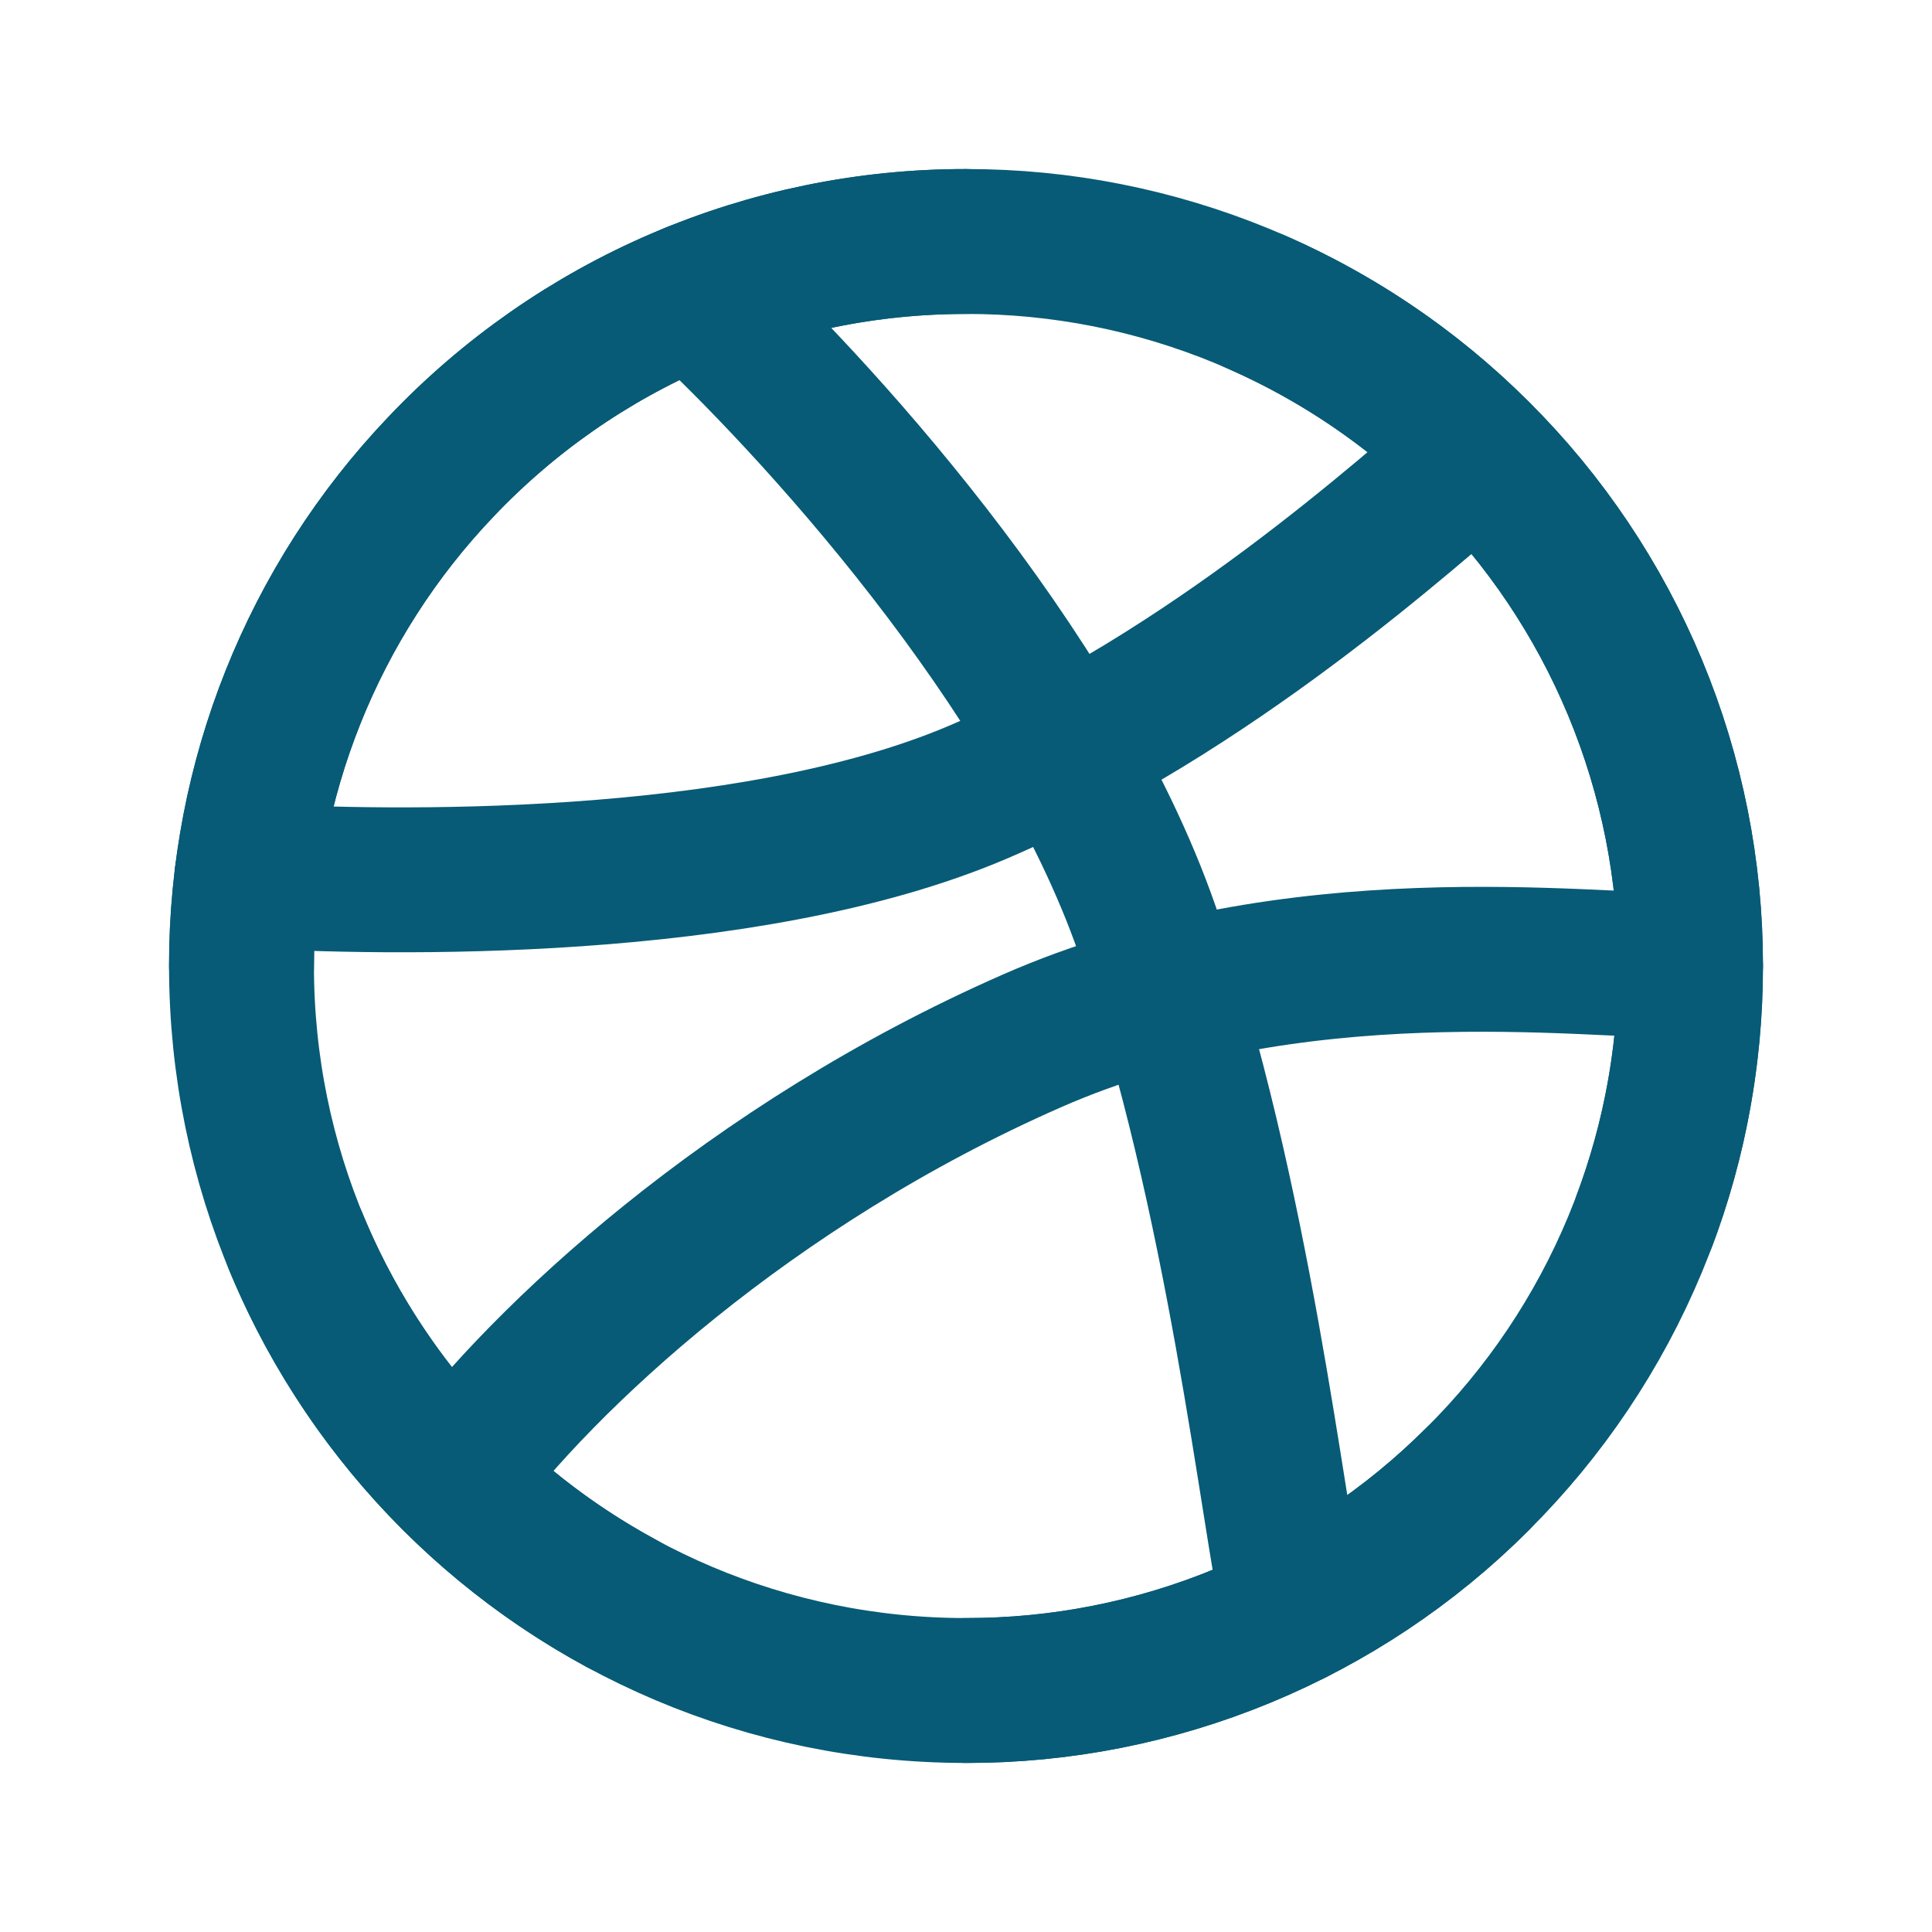 <svg width="24" height="24" viewBox="0 0 24 24" fill="none" xmlns="http://www.w3.org/2000/svg">
<path d="M21 12C21.002 13.185 20.768 14.359 20.313 15.454C19.858 16.549 19.191 17.543 18.35 18.378C17.516 19.211 16.526 19.871 15.436 20.321C14.346 20.771 13.179 21.002 12 21C7.029 21 3 16.971 3 12C2.997 9.692 3.883 7.472 5.475 5.801C6.315 4.915 7.327 4.209 8.449 3.728C9.571 3.246 10.779 2.999 12 3C13.179 2.998 14.346 3.229 15.436 3.679C16.526 4.129 17.516 4.789 18.35 5.622C19.191 6.457 19.858 7.451 20.313 8.546C20.768 9.641 21.002 10.815 21 12Z" stroke="#075B76" stroke-width="1.8" stroke-linecap="round" stroke-linejoin="round"/>
<path d="M21 12C19.687 12 16.064 11.505 12.822 12.929C9.3 14.475 6.75 16.874 5.638 18.366" stroke="#075B76" stroke-width="1.8" stroke-linecap="round" stroke-linejoin="round"/>
<path d="M8.625 3.654C10.033 4.954 13.107 8.264 14.25 11.55C15.393 14.836 15.816 18.876 16.077 20.026" stroke="#075B76" stroke-width="1.8" stroke-linecap="round" stroke-linejoin="round"/>
<path d="M3.069 10.875C4.769 10.977 9.27 11.069 12.15 9.84C15.03 8.61 17.508 6.348 18.358 5.63M3.675 15.425C4.468 17.345 5.898 18.933 7.725 19.921" stroke="#075B76" stroke-width="1.8" stroke-linecap="round" stroke-linejoin="round"/>
<path d="M3 12C2.997 9.692 3.883 7.472 5.475 5.801C6.315 4.915 7.327 4.209 8.449 3.728C9.571 3.246 10.779 2.999 12 3M15.6 3.749C16.625 4.197 17.558 4.833 18.35 5.622C19.191 6.457 19.858 7.451 20.313 8.546C20.768 9.641 21.002 10.815 21 12C21 13.108 20.8 14.169 20.433 15.15M12 21C13.179 21.002 14.346 20.771 15.436 20.321C16.526 19.871 17.516 19.211 18.35 18.378" stroke="#075B76" stroke-width="1.8" stroke-linecap="round" stroke-linejoin="round"/>
</svg>
